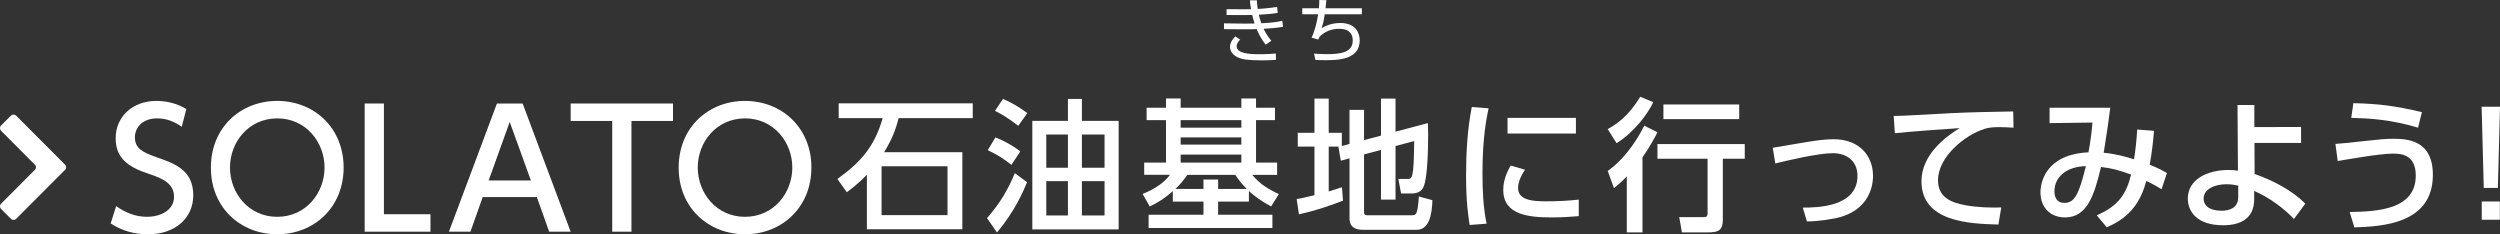 <?xml version="1.0" encoding="utf-8"?>
<!-- Generator: Adobe Illustrator 16.0.4, SVG Export Plug-In . SVG Version: 6.00 Build 0)  -->
<!DOCTYPE svg PUBLIC "-//W3C//DTD SVG 1.1//EN" "http://www.w3.org/Graphics/SVG/1.1/DTD/svg11.dtd">
<svg version="1.1" id="レイヤー_1" xmlns="http://www.w3.org/2000/svg" xmlns:xlink="http://www.w3.org/1999/xlink" x="0px"
	 y="0px" width="417.462px" height="39.12px" viewBox="0 0 417.462 39.12" enable-background="new 0 0 417.462 39.12"
	 xml:space="preserve">
<rect x="0" y="0" width="417.462" height="39.12" fill="#333333" stroke="none"/>
<g>
	<g>
		<path fill="#FFFFFF" d="M0.188,20.948l1.625-1.625c0.125-0.125,0.274-0.188,0.448-0.188c0.173,0,0.323,0.062,0.448,0.188
			l8.146,8.167c0.125,0.111,0.188,0.258,0.188,0.438c0,0.195-0.062,0.341-0.188,0.438l-8.146,8.167
			c-0.125,0.125-0.274,0.188-0.448,0.188c-0.174,0-0.323-0.062-0.448-0.188l-1.625-1.625C0.062,34.782,0,34.632,0,34.458
			c0-0.173,0.062-0.322,0.188-0.447l5.625-5.646C5.938,28.268,6,28.123,6,27.927c0-0.18-0.062-0.326-0.188-0.438l-5.625-5.646
			C0.062,21.719,0,21.57,0,21.396S0.062,21.073,0.188,20.948z"/>
	</g>
	<g>
		<path fill="#FFFFFF" d="M30.356,21.169c-1.269-0.891-2.591-1.403-4.13-1.403c-2.267,0-3.698,1.376-3.698,3.158
			c0,1.89,1.35,2.537,3.59,3.32c3.023,1.053,6.155,2.132,6.155,6.37c0,3.752-2.969,6.505-7.531,6.505
			c-2.321,0-4.346-0.566-6.262-1.809l0.917-2.888c1.566,1.106,3.266,1.781,5.129,1.781c2.348,0,4.535-1.134,4.535-3.347
			c0-2.079-1.646-2.996-4.157-3.807c-3.59-1.16-5.588-2.699-5.588-5.965c0-3.644,2.861-6.235,6.802-6.235
			c2.564,0,4.238,0.918,4.994,1.35L30.356,21.169z"/>
	</g>
	<g>
		<path fill="#FFFFFF" d="M46.286,16.851c6.155,0,11.094,4.481,11.094,11.122c0,6.667-4.939,11.147-11.094,11.147
			c-6.046,0-11.094-4.399-11.067-11.147C35.219,21.25,40.213,16.851,46.286,16.851z M46.286,36.205c4.832,0,7.909-4.021,7.909-8.232
			c0-4.184-3.077-8.206-7.882-8.206s-7.909,3.968-7.909,8.206C38.404,32.237,41.509,36.205,46.286,36.205z"/>
	</g>
	<g>
		<path fill="#FFFFFF" d="M64.108,17.283v18.49h7.774v2.915H60.896V17.283H64.108z"/>
	</g>
	<g>
		<path fill="#FFFFFF" d="M80.605,32.912l-2.051,5.776h-3.59l8.017-21.405h4.292l8.017,21.405h-3.59l-2.052-5.776H80.605z
			 M88.649,30.131l-3.536-9.771l-3.509,9.771H88.649z"/>
	</g>
	<g>
		<path fill="#FFFFFF" d="M105.444,38.688h-3.212v-18.49h-6.938v-2.915h17.086v2.915h-6.937V38.688z"/>
	</g>
	<g>
		<path fill="#FFFFFF" d="M124.397,16.851c6.155,0,11.094,4.481,11.094,11.122c0,6.667-4.939,11.147-11.094,11.147
			c-6.046,0-11.094-4.399-11.067-11.147C113.33,21.25,118.324,16.851,124.397,16.851z M124.397,36.205
			c4.832,0,7.909-4.021,7.909-8.232c0-4.184-3.077-8.206-7.882-8.206s-7.909,3.968-7.909,8.206
			C116.515,32.237,119.62,36.205,124.397,36.205z"/>
	</g>
</g>
<g>
	<path fill="#FFFFFF" d="M160.696,25.413v12.869h-15.938V29.17c-1.451,1.522-2.807,2.522-3.354,2.927l-1.57-2.213
		c4.068-2.926,6.185-5.471,7.565-10.157h-7.351v-2.474h22.385v2.474h-12.37c-0.5,1.927-1.07,3.449-2.426,5.686H160.696z
		 M158.222,27.767h-11.014v8.159h11.014V27.767z"/>
</g>
<g>
	<path fill="#FFFFFF" d="M171.502,30.431c-0.619,1.476-1.951,4.711-5.019,8.397l-1.666-2.402c2.212-2.521,3.592-4.924,4.639-7.518
		L171.502,30.431z M168.885,27.53c-1.808-1.451-3.14-2.07-3.949-2.45l1.285-2.141c1.499,0.595,2.854,1.356,4.163,2.332
		L168.885,27.53z M170.027,21.011c-1.666-1.332-2.926-2.022-3.878-2.498l1.333-1.999c1.403,0.619,2.498,1.213,4.068,2.379
		L170.027,21.011z M186.798,20.179v18.126h-14.416V20.179h5.947v-3.664h2.332v3.664H186.798z M178.329,22.462h-3.616v5.543h3.616
		V22.462z M178.329,30.242h-3.616v5.732h3.616V30.242z M184.443,22.462h-3.782v5.543h3.782V22.462z M184.443,30.242h-3.782v5.732
		h3.782V30.242z"/>
</g>
<g>
	<path fill="#FFFFFF" d="M208.547,33.667h-5.139v2.188h9.063v2.213H191.8v-2.213h9.159v-2.188h-5.115V31.93
		c-1.499,1.285-2.426,1.855-3.854,2.546l-1.189-2.094c1.76-0.689,3.544-1.784,4.567-3.188h-4.306v-2.046h3.64V20.06h-3.235v-2.07
		h3.235v-1.546h2.45v1.546h10.134v-1.546h2.45v1.546h3.164v2.07h-3.164v7.089h3.521v2.046h-4.163
		c1.332,1.546,2.474,2.283,4.448,3.211l-1.284,2.07c-1.832-1-2.712-1.689-3.711-2.569V33.667z M208.19,31.549
		c-0.69-0.689-1.142-1.213-1.927-2.354h-7.993c-0.642,0.928-1.094,1.475-1.998,2.354h4.687V29.98h2.45v1.569H208.19z M207.286,20.06
		h-10.134v1.261h10.134V20.06z M207.286,22.938h-10.134v1.213h10.134V22.938z M207.286,25.817h-10.134v1.332h10.134V25.817z"/>
</g>
<g>
	<path fill="#FFFFFF" d="M223.659,24.484h-1.784v7.494c1.07-0.333,1.522-0.476,2.213-0.714l0.166,2.236
		c-1.665,0.666-4.615,1.713-7.351,2.283l-0.381-2.545c0.762-0.143,1.38-0.238,2.974-0.643v-8.112h-2.783v-2.307h2.783v-5.709h2.379
		v5.709h2.188v2.212l1.285-0.356v-5.686h2.426v5.043l2.831-0.737v-6.185h2.427v5.519l5.399-1.427
		c0.024,0.642,0.048,1.118,0.048,1.951c0,1.974-0.071,7.231-0.785,8.73c-0.356,0.785-1.118,1.07-1.975,1.07h-1.76l-0.452-2.427
		h1.475c0.856,0,1.095,0,1.166-6.328l-3.116,0.833v8.944h-2.427v-8.302l-2.831,0.761v9.706c0,0.452,0.381,0.452,0.666,0.452h7.304
		c0.499,0,0.713-0.096,0.88-0.69c0.166-0.547,0.31-2.307,0.31-2.45l2.26,0.619c-0.071,2.569-0.619,4.948-2.641,4.948h-8.897
		c-1.261,0-2.307-0.381-2.307-1.928V26.435l-1.451,0.404l-0.404-2.307L223.659,24.484z"/>
	<path fill="#FFFFFF" d="M248.572,18.085c-0.356,1.713-1.022,4.924-1.022,10.848c0,2.831,0.118,5.661,0.689,8.421l-2.831,0.214
		c-0.214-1.403-0.595-3.734-0.595-8.207c0-3.854,0.214-7.707,0.952-11.49L248.572,18.085z M254.662,28.338
		c-0.714,0.999-1.166,2.141-1.166,3.068c0,1.998,2.355,2.213,4.64,2.213c1.855,0,3.854-0.096,5.495-0.286v2.76
		c-1.285,0.095-2.712,0.214-4.401,0.214c-3.901,0-8.207-0.381-8.207-4.591c0-0.809,0.143-2.213,1.237-4.068L254.662,28.338z
		 M263.154,19.679v2.617h-11.418v-2.617H263.154z"/>
</g>
<g>
	<path fill="#FFFFFF" d="M276.077,17.062c-0.88,1.855-3.093,4.948-6.138,6.851l-1.475-2.355c1.428-0.809,3.426-2.07,5.424-5.4
		L276.077,17.062z M276.767,22.082c-0.477,0.928-1.214,2.379-2.498,4.187v12.536h-2.617v-9.349c-0.928,0.975-1.498,1.427-2.141,1.95
		l-1.047-2.854c3.474-2.474,5.495-6.375,6.114-7.564L276.767,22.082z M291.349,24.056v2.45h-3.663v10.182
		c0,1.903-0.881,2.117-2.546,2.117h-4.282l-0.451-2.545h3.973c0.522,0,0.761-0.072,0.761-0.643v-9.111h-8.373v-2.45H291.349z
		 M290.421,17.443v2.45h-12.655v-2.45H290.421z"/>
</g>
<g>
	<path fill="#FFFFFF" d="M301.038,34.666c2.497,0,9.135-0.118,9.135-5.305c0-2.426-1.737-3.782-4.116-3.782
		c-2.545,0-7.945,1.309-9.61,1.713l-0.428-2.617c0.951-0.143,5.091-0.88,5.923-0.999c1.451-0.238,2.998-0.428,4.234-0.428
		c4.425,0,6.59,2.878,6.59,6.138c0,0.832-0.119,5.162-5.187,6.779c-1.332,0.429-4.115,0.809-5.852,0.809L301.038,34.666z"/>
</g>
<g>
	<path fill="#FFFFFF" d="M336.225,21.321c-0.903-0.048-1.641-0.095-2.283-0.095c-1.189,0-1.855,0.071-2.521,0.285
		c-3.378,1.047-7.803,4.71-7.803,8.587c0,2.974,2.355,3.759,4.662,4.188c1.666,0.309,4.092,0.428,5.9,0.356l-0.477,2.854
		c-4.805-0.143-12.846-0.404-12.846-7.231c0-4.567,4.282-7.588,6.376-8.873c-2.521,0.167-8.611,0.595-10.824,0.856l-0.19-2.878
		c1.522,0,8.255-0.404,9.61-0.476c3.64-0.167,6.376-0.214,10.349-0.285L336.225,21.321z"/>
</g>
<g>
	<path fill="#FFFFFF" d="M350.124,35.951c3.687-1.57,4.972-3.663,5.732-6.804c-1.975-0.714-3.235-1.07-5.02-1.261
		c-1.142,4.781-2.331,8.421-6.019,8.421c-2.283,0-4.091-1.498-4.091-4.21c0-1.57,0.832-6.328,8.017-6.661
		c0.333-1.76,0.57-3.664,0.666-4.972l-7.16,0.095V17.99h10.134c-0.333,2.641-0.404,3.14-1.095,7.517
		c1.903,0.167,3.711,0.666,5.067,1.095c0.237-1.547,0.428-3.212,0.523-4.972l2.807,0.214c-0.166,2.117-0.356,3.592-0.714,5.661
		c0.238,0.096,1.476,0.571,2.879,1.38l-0.904,2.712c-0.666-0.404-1.665-0.999-2.545-1.38c-0.81,2.95-2.308,5.947-6.613,7.731
		L350.124,35.951z M343.058,31.954c0,1.023,0.428,1.928,1.642,1.928c1.784,0,2.45-1.499,3.615-6.138
		C345.247,27.792,343.058,29.432,343.058,31.954z"/>
</g>
<g>
	<path fill="#FFFFFF" d="M376.486,29.052c3.093,1.07,6.28,2.759,8.469,4.947l-1.902,2.569c-1.428-1.546-3.973-3.544-6.638-4.687
		v1.356c0,3.378-2.402,4.377-5.209,4.377c-4.259,0-5.876-2.236-5.876-4.448c0-3.164,3.188-4.781,6.804-4.781
		c0.689,0,1.07,0.047,1.569,0.118l-0.071-10.966h2.808v3.688l7.803-0.024v2.665h-7.779L376.486,29.052z M373.75,31.002
		c-0.476-0.095-1.047-0.237-1.975-0.237c-1.784,0-3.806,0.713-3.806,2.426c0,1.023,0.832,1.998,3.021,1.998
		c1.118,0,2.76-0.356,2.76-2.283V31.002z"/>
</g>
<g>
	<g>
		<path fill="#FFFFFF" d="M392.359,35.404c4.615-0.071,11.038-0.405,11.038-6.066c0-3.616-2.546-3.688-3.878-3.688
			c-2.188,0-8.255,1.095-9.158,1.237l-0.381-2.854c1.189-0.095,1.975-0.167,4.115-0.405c3.426-0.38,4.377-0.452,5.4-0.452
			c2.212,0,6.756,0.023,6.756,6.019c0,8.255-8.588,8.611-13.107,8.777L392.359,35.404z M403.777,21.321
			c-4.567-1.38-8.254-1.57-11.156-1.642l0.356-2.45c4.282,0.095,7.018,0.452,11.442,1.499L403.777,21.321z"/>
		<path fill="#FFFFFF" d="M417.462,17.824l-0.357,13.56h-2.354l-0.357-13.56H417.462z M414.417,33.643h3.021v3.045h-3.021V33.643z"
			/>
	</g>
	<g>
		<path fill="#FFFFFF" d="M214.247,4.474c-0.911,0.168-2.183,0.276-3.238,0.336c0.229,0.479,0.564,1.127,1.283,2.003l-0.936,0.647
			c-0.695-0.839-1.223-1.895-1.511-2.603c-0.324,0.024-1.247,0.036-1.667,0.036l-3.79-0.024V3.898l3.646,0.048
			c0.36,0,0.755,0,1.463-0.024c-0.156-0.456-0.264-0.863-0.396-1.427c-0.433,0.012-0.852,0.024-1.284,0.024l-2.999-0.012V1.535
			l2.878,0.012c0.384,0,0.468,0,1.211-0.012c-0.12-0.708-0.156-1.02-0.191-1.475l1.151-0.012c0.035,0.54,0.071,0.9,0.155,1.439
			c0.479,0,2.195-0.156,3.238-0.336l0.096,1.007c-0.827,0.144-2.135,0.252-3.154,0.3c0.072,0.312,0.181,0.78,0.42,1.427
			c1.104-0.06,2.315-0.132,3.502-0.408L214.247,4.474z M207.099,6.621c-0.252,0.252-0.6,0.647-0.6,1.079
			c0,1.235,2.086,1.355,3.814,1.355c1.379,0,2.159-0.072,2.734-0.12l0.024,1.056c-0.588,0.048-1.056,0.084-2.435,0.084
			c-2.327,0-3.203-0.168-3.91-0.48c-0.804-0.36-1.332-1.02-1.332-1.739c0-0.444,0.132-1.032,0.888-1.775L207.099,6.621z"/>
	</g>
	<g>
		<path fill="#FFFFFF" d="M227.411,1.379v1.007h-6.2c-0.12,0.839-0.252,1.535-0.527,2.327c0.384-0.228,1.463-0.875,3.118-0.875
			c2.687,0,3.25,1.799,3.25,2.902c0,3.262-3.67,3.311-5.841,3.311c-0.768,0-1.163-0.024-1.56-0.048l-0.228-1.055
			c0.42,0.036,1.104,0.096,2.075,0.096c2.278,0,4.39-0.24,4.39-2.267c0-1.475-1.008-1.967-2.255-1.967c-0.348,0-1.991,0-3.274,1.307
			c-0.048,0.096-0.204,0.42-0.24,0.492l-1.103-0.324c0.659-1.427,0.911-2.771,1.091-3.898h-2.65V1.379h2.782
			c0.048-0.672,0.061-0.912,0.061-1.379l1.187,0.024c-0.048,0.456-0.06,0.66-0.144,1.355H227.411z"/>
	</g>
</g>
</svg>
